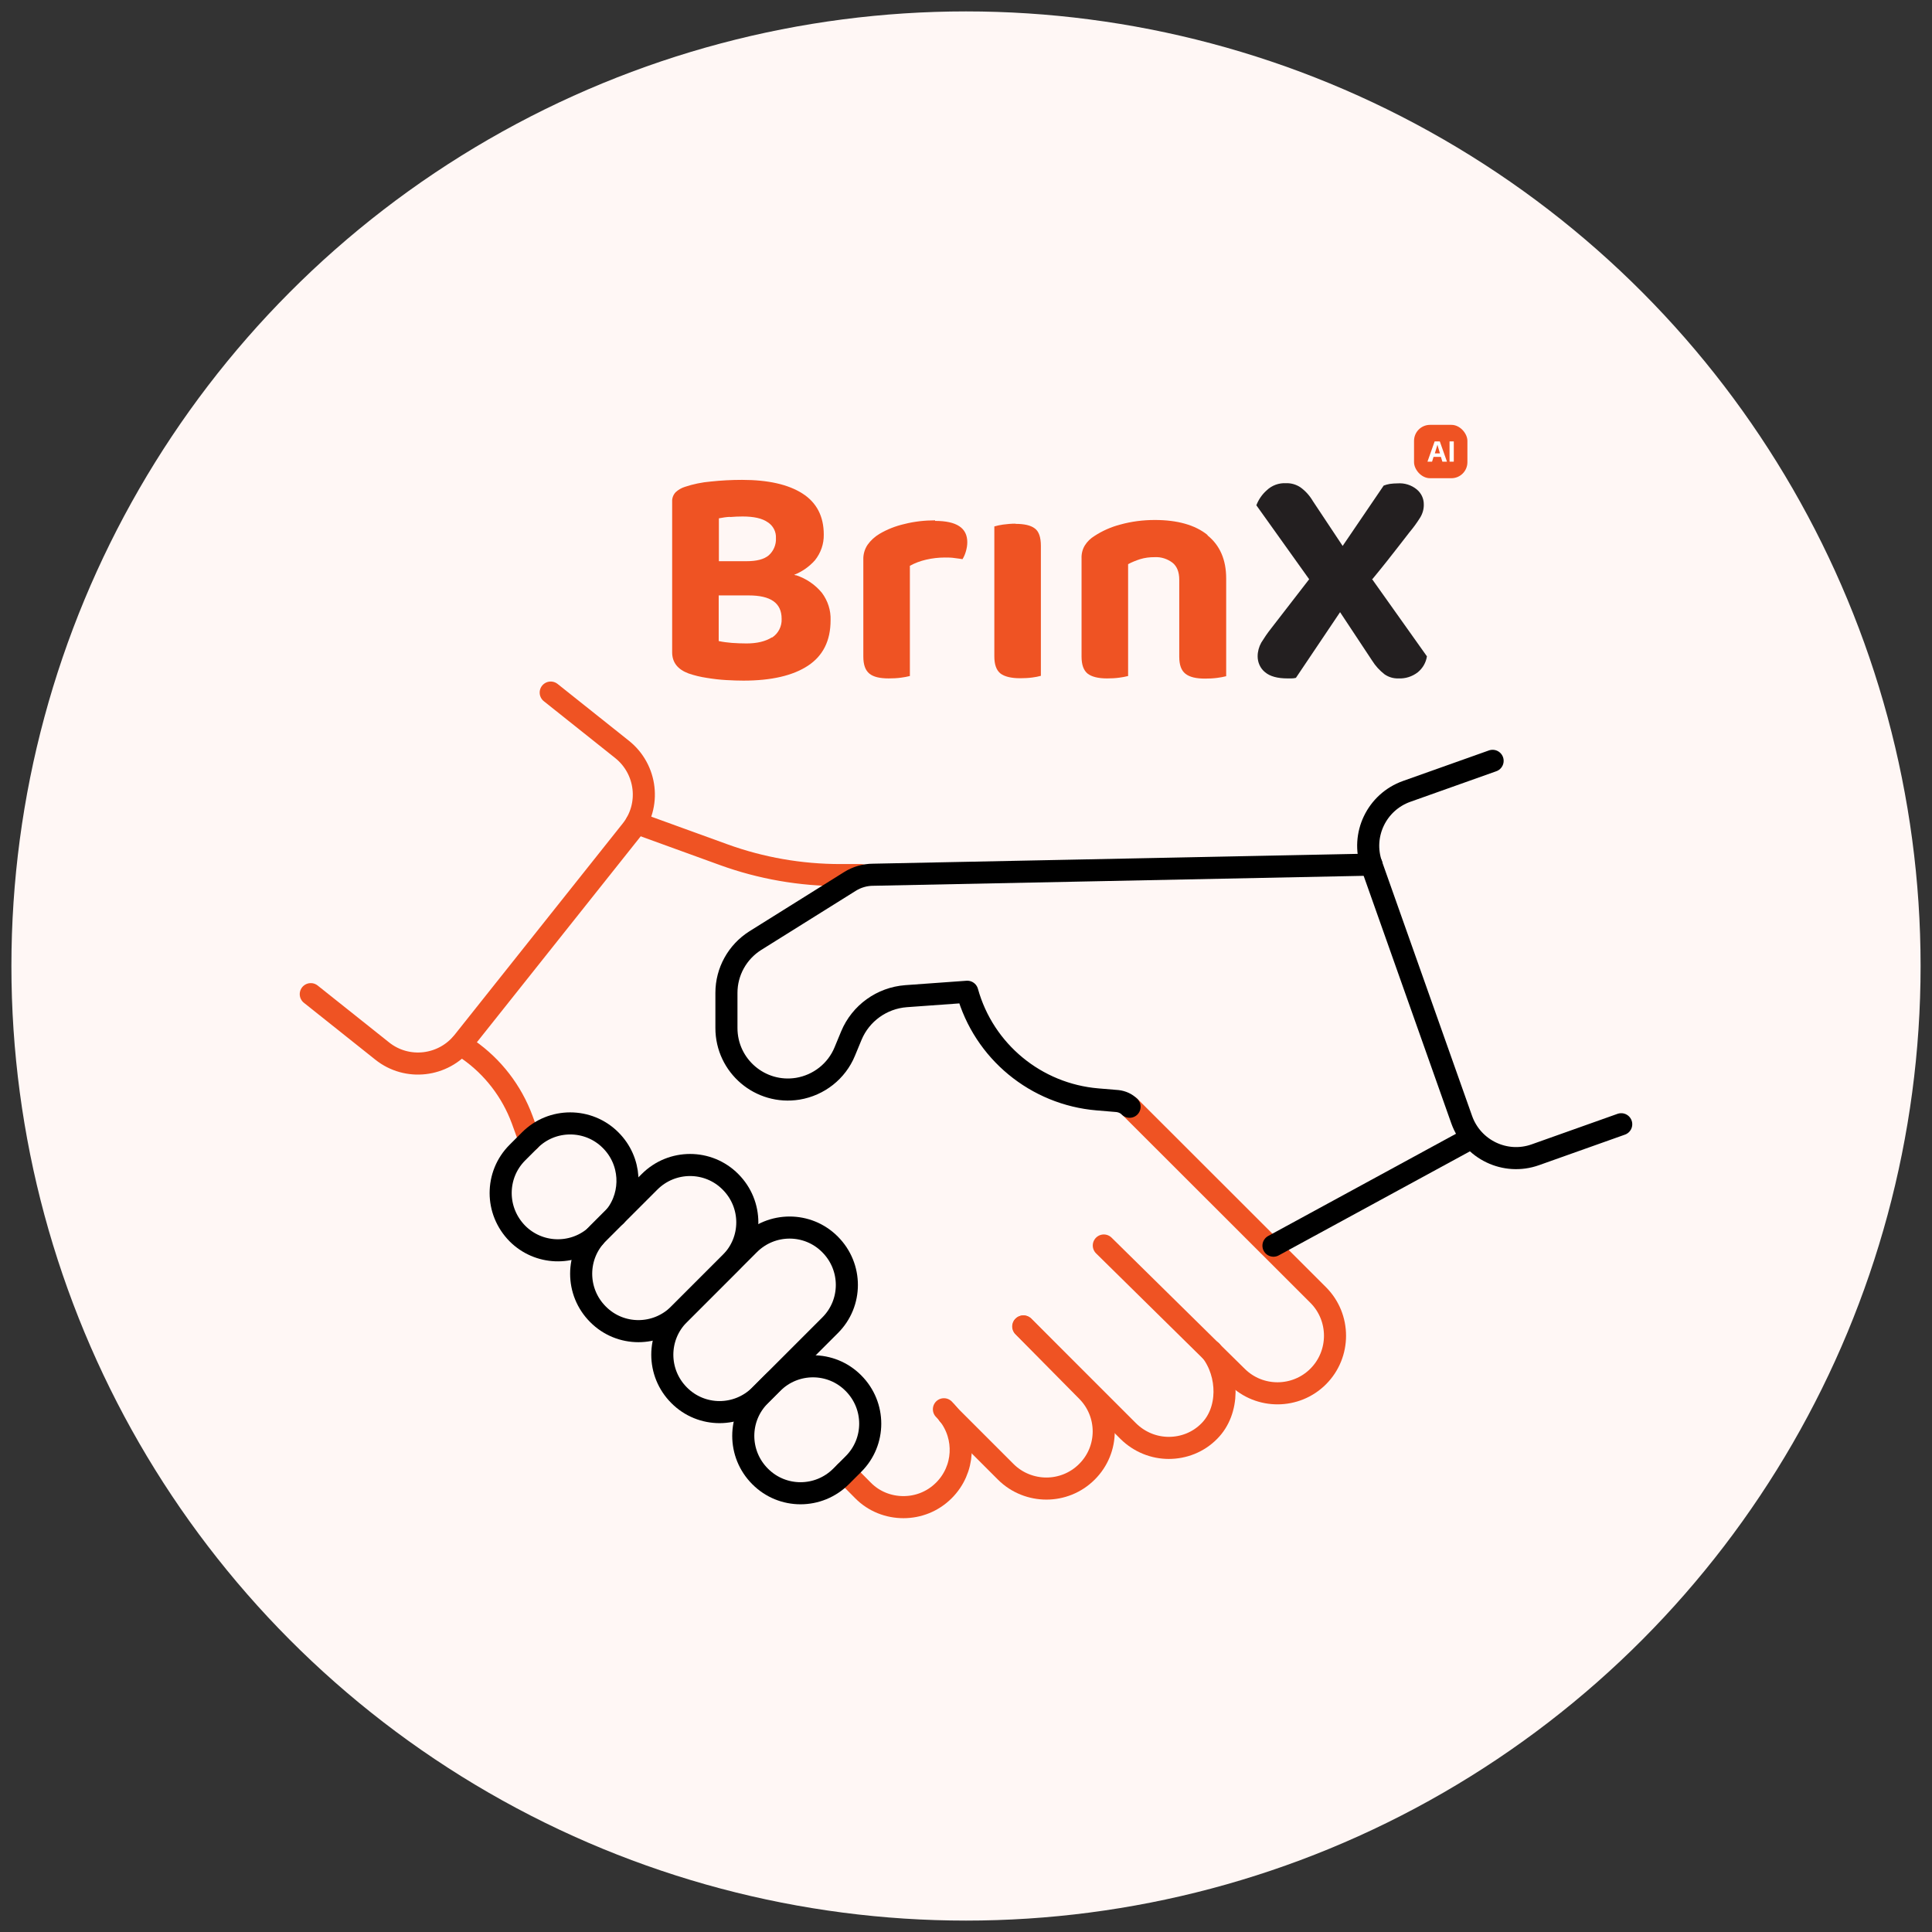 <svg xmlns="http://www.w3.org/2000/svg" id="Layer_1" data-name="Layer 1" viewBox="0 0 105 105"><rect x="0" y="0" width="105" height="105" fill="#333333" stroke="none"/><defs><style>      .cls-1 {        fill: #fff7f5;      }      .cls-2 {        fill: #fff;      }      .cls-3 {        fill: #231f20;      }      .cls-4 {        fill: #ef5323;      }      .cls-5 {        stroke: #000;      }      .cls-5, .cls-6 {        fill: none;        stroke-linecap: round;        stroke-linejoin: round;        stroke-width: 1.2px;      }      .cls-6 {        stroke: #ef5323;      }    </style></defs><circle class="cls-1" cx="52.5" cy="52.5" r="51.88"></circle><g><g><path class="cls-6" d="M51.3,76.59h0c.09.09.17.18.25.28h0c.96,1.23.88,3-.25,4.13-.61.61-1.4.91-2.2.91s-1.6-.3-2.2-.91l-.97-.98"></path><path class="cls-6" d="M55.61,72.09l3.46,3.5c1.22,1.22,1.22,3.19,0,4.4-.61.61-1.41.91-2.2.91s-1.6-.3-2.21-.91l-3.12-3.12h0s0,0,0,0"></path><path class="cls-6" d="M65.83,73.43c.96,1.26,1,3.24-.11,4.35-.6.61-1.4.91-2.2.91s-1.59-.31-2.2-.91l-5.69-5.69"></path><path class="cls-6" d="M59.99,67.69l7.25,7.14c1.22,1.2,3.19,1.19,4.4-.02h0c1.22-1.22,1.22-3.21,0-4.43l-10.24-10.23"></path><path class="cls-6" d="M25.06,56.77s0,0,0,0l.38.27c1.35.94,2.37,2.27,2.94,3.81l.41,1.13"></path><path class="cls-6" d="M46.79,47.56h-1.11c-2.16,0-4.31-.37-6.35-1.11l-4.74-1.72"></path><path class="cls-6" d="M29.93,37.64l3.88,3.09c1.35,1.08,1.58,3.05.5,4.4l-9.14,11.49c-1.08,1.35-3.05,1.58-4.4.5l-3.88-3.09"></path><path class="cls-5" d="M36.91,75.83h0c-1.22-1.22-1.22-3.19,0-4.4l3.8-3.8c1.22-1.22,3.19-1.22,4.4,0h0c1.22,1.22,1.22,3.19,0,4.4l-3.8,3.8c-1.22,1.22-3.19,1.22-4.4,0Z"></path><path class="cls-5" d="M61.39,60.15c-.18-.18-.41-.28-.66-.31l-1.08-.09c-3.35-.28-6.18-2.61-7.08-5.85h0l-3.33.24c-1.31.1-2.46.92-2.97,2.14l-.36.87c-.44,1.07-1.41,1.83-2.55,2.02h0c-2.04.33-3.88-1.24-3.88-3.3v-1.91c0-1.15.59-2.22,1.57-2.84l5.15-3.22c.37-.23.81-.36,1.25-.36l27.09-.55"></path><path class="cls-5" d="M32.5,71.43h0c-1.22-1.22-1.22-3.19,0-4.4l2.8-2.8c1.22-1.22,3.19-1.22,4.4,0h0c1.22,1.22,1.22,3.19,0,4.4l-2.8,2.8c-1.22,1.22-3.19,1.22-4.4,0Z"></path><path class="cls-5" d="M33.46,66.07c.94-1.22.85-2.98-.27-4.1-1.21-1.22-3.19-1.22-4.4,0l-.67.67c-.61.61-.91,1.4-.91,2.2s.31,1.59.91,2.2c1.15,1.15,2.97,1.21,4.19.19"></path><path class="cls-5" d="M46.38,75.17h0c1.22,1.22,1.22,3.19,0,4.4l-.67.67c-1.22,1.22-3.19,1.22-4.4,0h0c-1.22-1.22-1.22-3.19,0-4.4l.67-.67c1.22-1.22,3.19-1.22,4.4,0Z"></path><path class="cls-5" d="M88.11,61.1l-4.67,1.66c-1.63.58-3.42-.28-4-1.91l-4.9-13.84c-.58-1.63.28-3.42,1.91-4l4.67-1.66"></path><line class="cls-5" x1="79.72" y1="61.98" x2="69.21" y2="67.7"></line></g><g id="Group_1" data-name="Group 1"><g><path class="cls-4" d="M43.26,31.27s-.07-.02-.1-.03c.43-.17.82-.44,1.13-.79.32-.4.49-.89.48-1.4,0-.99-.39-1.74-1.16-2.23-.77-.49-1.86-.74-3.28-.74-.57,0-1.14.03-1.7.09-.48.04-.96.14-1.41.29-.19.06-.36.16-.5.29-.13.14-.2.32-.19.51v8.19c0,.55.3.93.89,1.15.32.11.65.19.99.24.36.06.71.1,1.06.12.35.02.66.03.93.03,1.52,0,2.69-.27,3.51-.81.82-.54,1.23-1.36,1.23-2.47.02-.54-.15-1.06-.47-1.49-.37-.45-.86-.78-1.41-.96ZM39.67,28.1c.24-.02.47-.03.69-.03.61,0,1.06.1,1.36.31.3.19.47.52.45.87.02.35-.13.7-.39.93-.26.22-.66.32-1.21.32h-1.5v-2.33c.2-.04.4-.07.6-.08ZM41.95,34.64c-.35.22-.81.33-1.38.33-.25,0-.52-.01-.8-.03-.24-.02-.48-.05-.71-.1v-2.48h1.63c.59,0,1.04.1,1.34.31s.45.53.45.96c.02.41-.18.8-.52,1.02Z"></path><path class="cls-4" d="M65.62,29.07c-.67-.54-1.63-.81-2.86-.81-.64,0-1.27.08-1.88.25-.5.13-.97.34-1.4.62-.21.13-.39.3-.52.51-.13.21-.19.46-.18.71v2.67h0v2.66c0,.45.11.75.33.93.22.17.57.26,1.05.26.22,0,.45-.01.67-.04.16-.02.32-.05.48-.09v-6.08c.21-.11.43-.2.65-.27.26-.08.52-.11.79-.11.35-.02.69.09.97.3.25.2.37.51.37.93v1.52h0v2.66c0,.45.11.75.34.93s.58.26,1.06.26c.22,0,.45-.01.67-.04.16-.02.32-.05.48-.09v-5.31c0-1.02-.34-1.8-1.01-2.34Z"></path><path class="cls-4" d="M55.19,28.46c-.23,0-.45.02-.68.05-.16.02-.32.06-.47.1v4.92h0v2.14c0,.45.11.75.33.93.22.17.58.26,1.07.26.22,0,.45-.01.67-.04.16-.02.31-.05.46-.09v-7.06c0-.47-.11-.79-.33-.95-.22-.17-.57-.25-1.06-.25Z"></path><path class="cls-4" d="M50.82,28.28c-.56,0-1.12.06-1.67.2-.48.11-.94.29-1.36.54-.25.15-.47.35-.64.59-.16.24-.24.52-.23.81v5.26c0,.45.11.75.33.93s.57.26,1.05.26c.22,0,.45-.01.67-.04.16-.02.32-.05.48-.09v-3.85h0v-2.14h0c.27-.15.57-.26.87-.33.34-.08.68-.12,1.03-.12.18,0,.36,0,.54.03.17.02.31.04.42.06.08-.13.14-.27.18-.41.05-.17.08-.34.08-.51,0-.78-.58-1.16-1.75-1.16Z"></path></g><rect id="Rectangle_1" data-name="Rectangle 1" class="cls-4" x="76.85" y="23.09" width="2.9" height="2.9" rx=".87" ry=".87"></rect><path class="cls-3" d="M74.59,31.47c.26-.32.52-.63.77-.95.42-.53.83-1.06,1.24-1.59.21-.25.4-.51.57-.78.14-.22.22-.48.21-.75,0-.31-.14-.6-.38-.8-.29-.24-.67-.36-1.05-.33-.14,0-.28.01-.42.03-.11.02-.23.05-.33.09l-2.23,3.28-1.62-2.44c-.17-.29-.4-.55-.68-.75-.23-.15-.5-.23-.78-.22-.39-.02-.77.12-1.05.39-.25.22-.44.5-.56.81l2.87,4.02-2.08,2.69c-.19.24-.36.49-.52.75-.13.23-.2.49-.2.75,0,.33.14.65.4.86.27.23.68.34,1.22.34.07,0,.14,0,.22,0,.08,0,.16-.01.24-.03l2.4-3.57,1.74,2.63c.18.29.41.54.68.75.22.15.48.23.75.22.38.02.75-.1,1.05-.33.27-.22.45-.53.5-.87l-2.99-4.21Z"></path><g><path class="cls-2" d="M78.39,25.09l-.08-.26h-.4l-.08.26h-.25l.39-1.1h.28l.39,1.1h-.25ZM78.26,24.64c-.07-.24-.11-.37-.12-.4,0-.03-.02-.06-.02-.07-.02.06-.06.22-.14.47h.29Z"></path><path class="cls-2" d="M78.78,25.09v-1.1h.23v1.1h-.23Z"></path></g></g></g></svg>